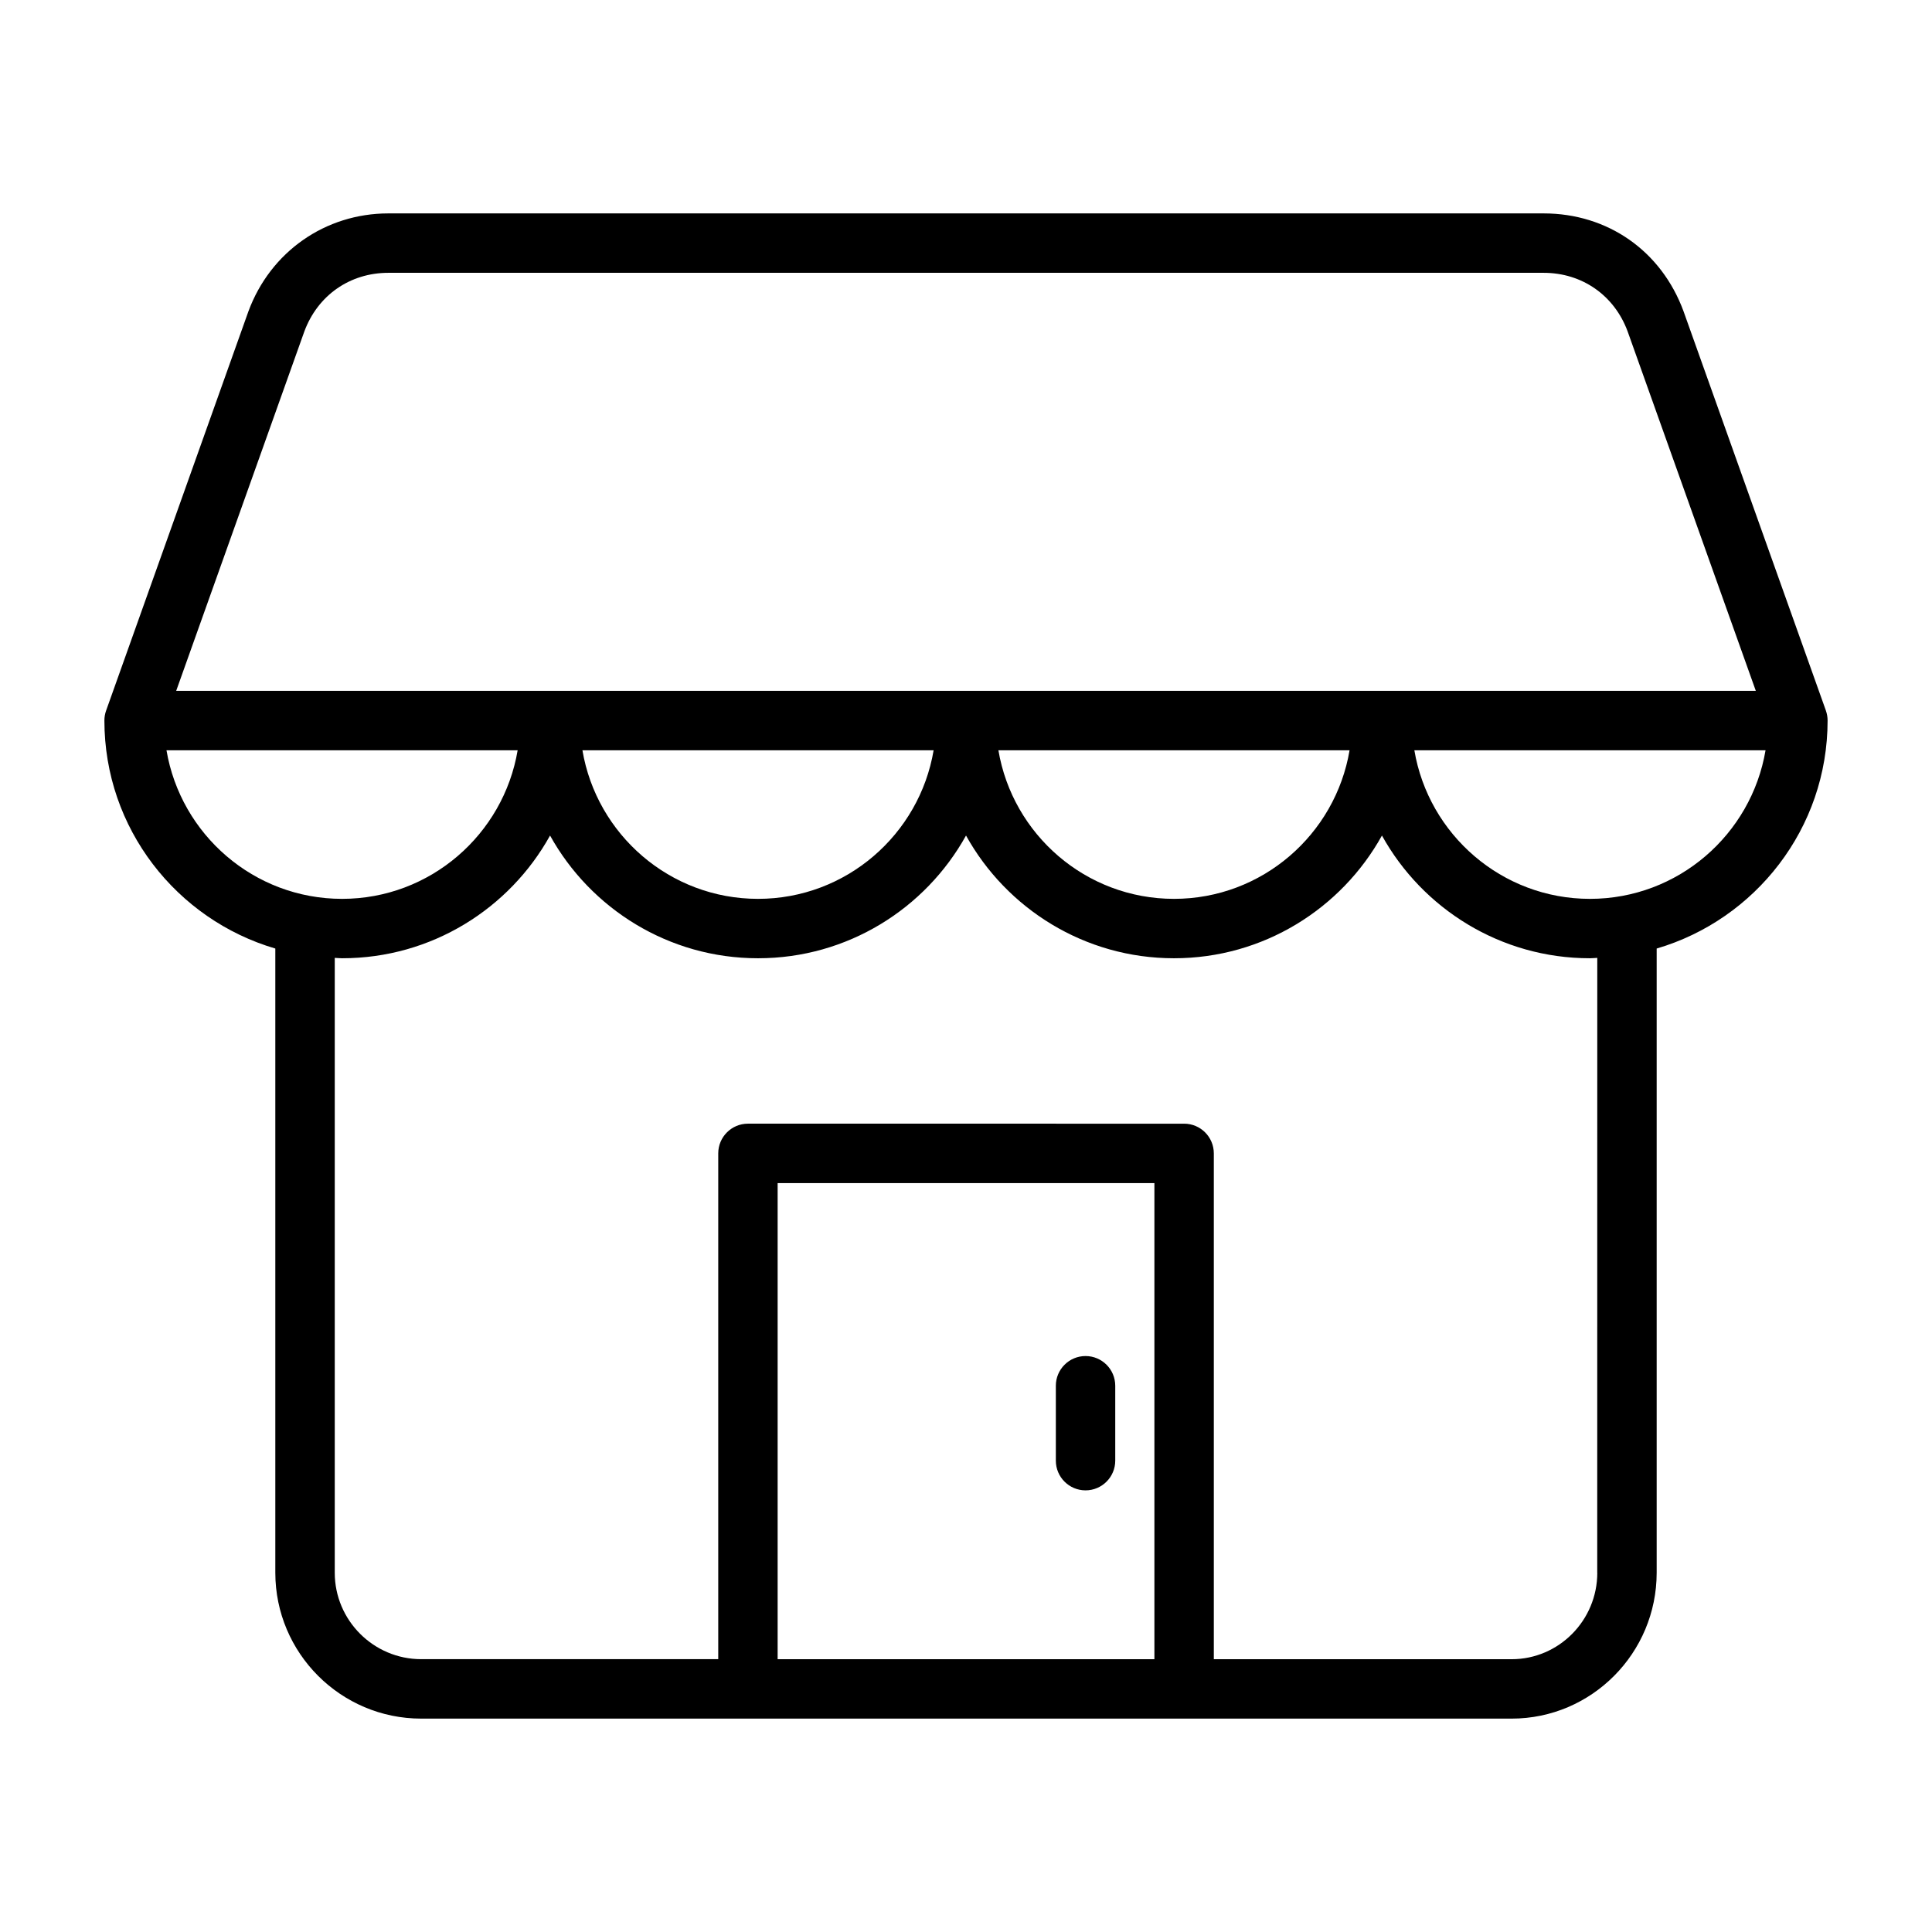 <?xml version="1.0" encoding="UTF-8"?>
<!-- Uploaded to: SVG Find, www.svgrepo.com, Generator: SVG Find Mixer Tools -->
<svg fill="#000000" width="800px" height="800px" version="1.1" viewBox="144 144 512 512" xmlns="http://www.w3.org/2000/svg">
 <g>
  <path d="m627.88 332.31-37.738-105.85c-5.887-15.98-20.09-25.906-37.062-25.906h-306.16c-16.719 0-31.27 10.172-37.094 25.977l-37.703 105.78c-0.309 0.852-0.457 1.746-0.457 2.644 0 28.59 19.16 52.75 45.297 60.418v165.41c0 21.316 17.344 38.668 38.668 38.668h288.96c21.199 0 38.445-17.344 38.445-38.668v-165.41c26.137-7.668 45.297-31.836 45.297-60.418 0-0.898-0.152-1.797-0.457-2.644zm-403.25-100.41c3.543-9.629 12.082-15.602 22.293-15.602h306.15c10.203 0 18.742 5.977 22.262 15.523l33.969 95.25h-418.61zm277.02 110.93c-3.762 22.309-23.168 39.375-46.531 39.375-23.363 0-42.77-17.066-46.531-39.375zm-110.23 0c-3.762 22.309-23.168 39.375-46.539 39.375-23.363 0-42.77-17.066-46.531-39.375zm-203.3 0h93.062c-3.762 22.309-23.168 39.375-46.531 39.375s-42.758-17.066-46.531-39.375zm261.81 240.87h-99.848v-126.17h99.848zm117.37-22.914c0 12.633-10.18 22.922-22.703 22.922h-78.922v-134.05c0-4.344-3.527-7.871-7.871-7.871l-115.59-0.004c-4.344 0-7.871 3.527-7.871 7.871v134.04l-78.707 0.004c-12.633 0-22.922-10.281-22.922-22.922v-162.93c0.652 0.023 1.289 0.102 1.945 0.102 23.688 0 44.359-13.137 55.113-32.52 10.754 19.375 31.434 32.52 55.113 32.52 23.688 0 44.367-13.137 55.121-32.52 10.754 19.383 31.434 32.52 55.113 32.52s44.359-13.137 55.113-32.52c10.754 19.375 31.434 32.52 55.113 32.52 0.66 0 1.301-0.078 1.953-0.102l-0.012 162.94zm-1.949-178.58c-23.363 0-42.77-17.066-46.531-39.375h93.07c-3.773 22.309-23.168 39.375-46.539 39.375z"/>
  <path d="m431.68 538.96c4.344 0 7.871-3.527 7.871-7.871v-19.852c0-4.344-3.527-7.871-7.871-7.871s-7.871 3.527-7.871 7.871v19.852c0 4.352 3.527 7.871 7.871 7.871z"/>
 </g>
</svg>